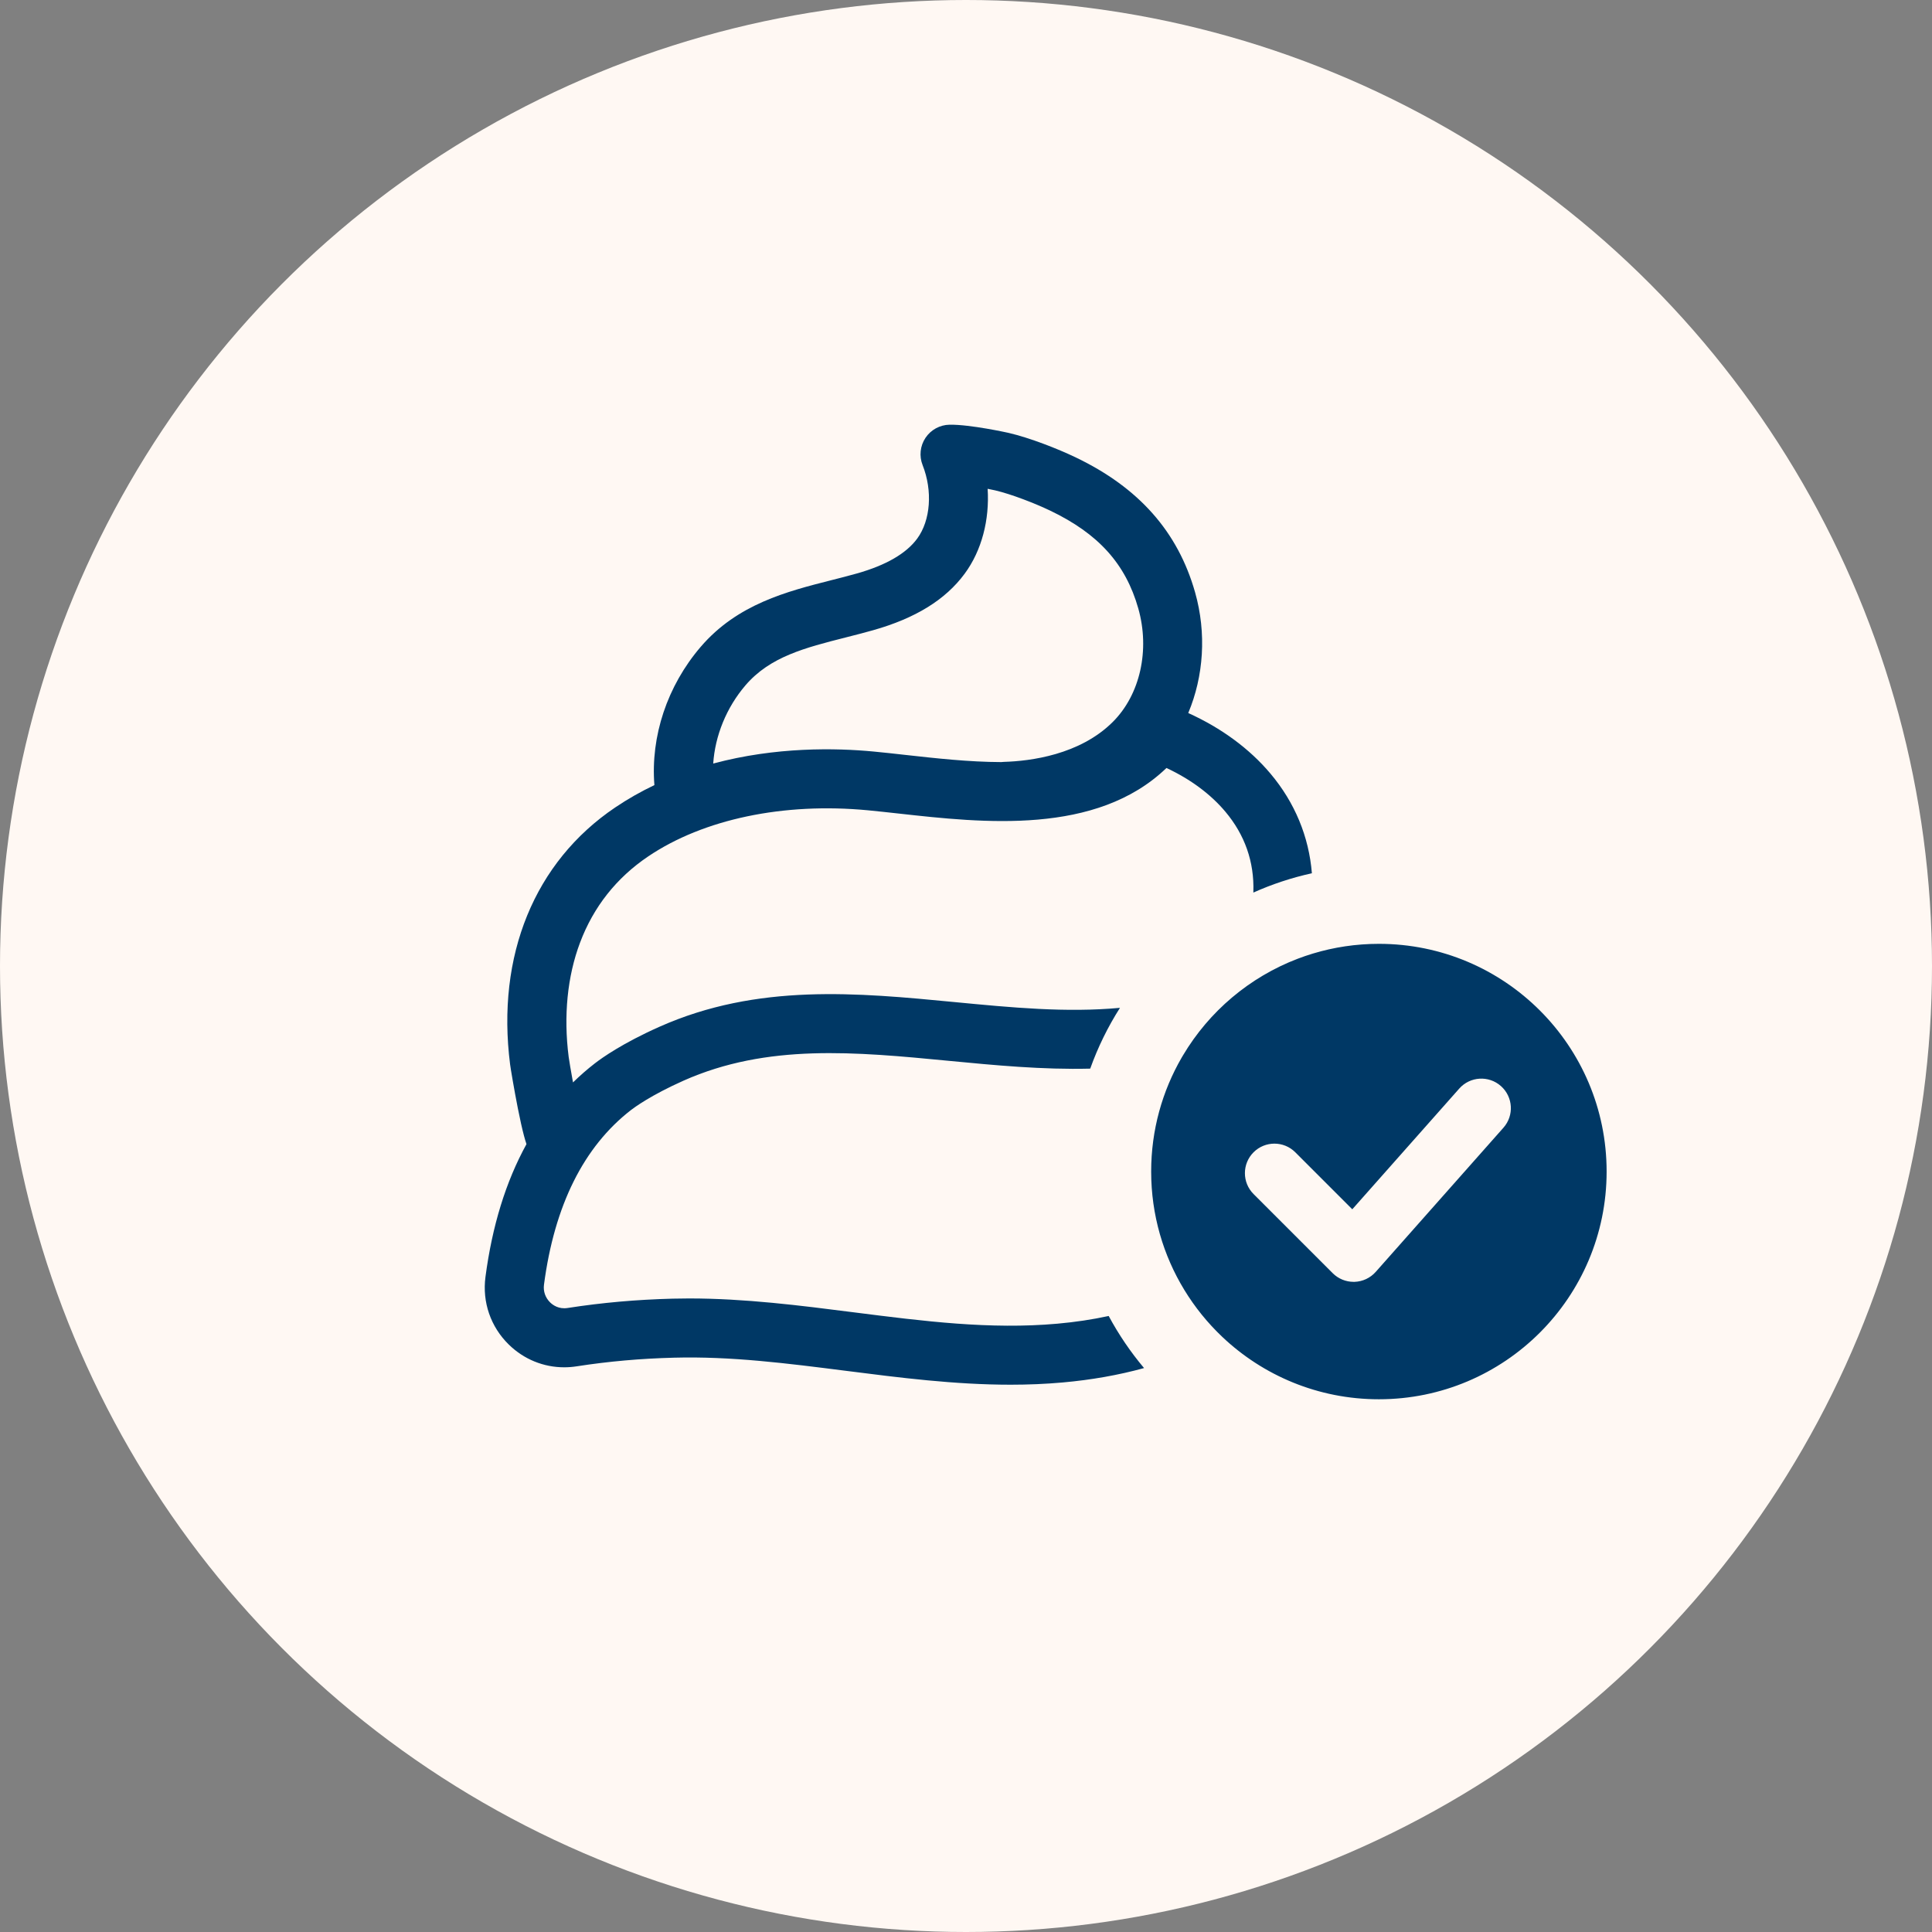 <?xml version="1.0" encoding="UTF-8"?>
<svg xmlns="http://www.w3.org/2000/svg" version="1.1" viewBox="0 0 1080 1080">
  <rect x="0" y="0" width="1080" height="1080" fill="#808080" stroke="none"/>
  <!-- Generator: Adobe Illustrator 29.5.0, SVG Export Plug-In . SVG Version: 2.1.0 Build 137)  -->
  <defs>
    <style>
      .st0 {
        fill: #fff8f3;
      }

      .st1 {
        fill: #003865;
      }
    </style>
  </defs>
  <g id="BKG">
    <circle class="st0" cx="540" cy="540" r="540"/>
  </g>
  <g id="Artwork">
    <path class="st1" d="M591.08,739.95c-37.61,3.35-74.65-1.37-113.86-6.36-29.939-3.82-60.8-7.75-92.01-7.75-3.06,0-6.13.04-9.19.12-10.13.26-20,.82-29.75,1.68-9.75.87-19.37,2.04-29.01,3.54-4.91.76-8.22-1.64-9.75-3.14-2.66-2.6-3.91-6.2-3.42-9.89,5.83-44.31,22.2-77.16,48.65-97.64,1.7-1.32,11.11-8.29,29.34-16.41,46.86-20.85,96.12-16.11,148.28-11.09,25.87,2.48,52.37,5.03,79.08,4.36,4.29-12.01,9.89-23.39,16.63-33.98-30.1,2.78-60.54-.15-92.55-3.23-54.12-5.21-110.07-10.59-164.86,13.8-20.57,9.15-32.11,17.35-36.12,20.46-4.29,3.32-8.37,6.88-12.23,10.66-1.18-6.44-2.14-12.16-2.42-14.23-2.94-22.97-.75-45.06,6.34-63.88,7.53-20.02,20.35-36.25,38.1-48.22,30.94-20.88,75.71-30.27,122.84-25.79,5.44.52,11.2,1.16,17.29,1.83,47.09,5.23,110.34,12.26,149.6-25.48,13.37,6.25,24.61,14.56,32.88,24.38,10.94,12.99,16.22,28.07,15.7,44.81,0,.15-.01.31-.02.46,10.4-4.66,21.35-8.3,32.73-10.8-1.66-20.48-9.55-39.56-23.17-55.72-11.72-13.93-27.46-25.49-45.94-33.85-.002,0-.003-.001-.005-.002,8.639-20.537,10.296-44.656,3.814-67.495-9.616-33.875-31.481-58.558-66.846-75.461-10.037-4.797-25.502-10.878-37.425-13.65-.205-.048-21.412-4.756-32.962-4.567-5.417.086-10.447,2.827-13.457,7.332s-3.616,10.2-1.623,15.238c5.696,14.395,4.477,30.919-3.035,41.119-6.14,8.337-17.464,14.883-33.659,19.457-4.744,1.339-9.698,2.598-14.489,3.814-24.545,6.234-52.364,13.299-72.865,37.218-18.765,21.895-28.049,50.069-25.879,77.289-7.45,3.55-14.8,7.69-21.94,12.51-45.09,30.43-66.5,82.78-58.72,143.64.29,2.27,2.22,13.84,4.3,24.39,1.27,6.4,2.42,11.57,3.43,15.37.47,1.77.91,3.26,1.35,4.56.01.09.03.18.05.27-11.49,20.86-19.15,45.66-22.91,74.22-1.85,14.09,2.91,27.87,13.07,37.8,8.43,8.24,19.43,12.69,30.95,12.69,2.29,0,4.61-.18,6.93-.54,17.87-2.77,35.71-4.36,54.55-4.84,31.81-.84,63.08,3.16,96.18,7.37,29.96,3.82,60.7,7.74,91.89,7.74,9.65,0,19.35-.38,29.07-1.25,16.06-1.43,31.26-4.12,45.521-8.05-7.55-8.97-14.18-18.72-19.771-29.12-9.12,1.98-18.69,3.42-28.68,4.31ZM472.677,356.358c5-1.27,10.169-2.583,15.334-4.041,23.752-6.708,40.521-17.059,51.263-31.646,9.525-12.935,13.927-30.042,12.822-47.427,1.727.336,3.189.644,4.208.88,9.028,2.099,22.262,7.265,30.668,11.282,27.048,12.927,42.262,29.797,49.33,54.698,6.619,23.32,1.029,48.229-14.241,63.458-18.475,18.425-46.069,21.9-60.873,22.331-.493.014-.978.06-1.458.116-.014,0-.027,0-.041,0-.02-.01-.04,0-.05,0-17.98-.05-36.53-2.12-53.54-4.01-6.22-.7-12.1-1.35-17.8-1.89-21.018-2-54.634-2.69-89.61,6.718,1.035-15.539,7.377-31.301,18.057-43.761,13.698-15.982,33.27-20.953,55.931-26.709ZM770.81,527.61c-12.82,0-25.21,1.9-36.88,5.43-2.85.86-5.66,1.81-8.42,2.87-27.01,10.28-49.62,29.5-64.2,54.04-.23.39-.46.77-.69,1.16-10.88,18.76-17.11,40.55-17.11,63.79,0,24.25,6.78,46.92,18.55,66.2,5.88,9.65,13.01,18.45,21.16,26.18,22.82,21.64,53.66,34.92,87.59,34.92,70.3,0,127.3-56.99,127.3-127.3s-57-127.29-127.3-127.29ZM840.43,630.4l-71.41,80.61c-3.02,3.4-7.31,5.41-11.85,5.55h-.5c-4.37,0-8.57-1.73-11.67-4.83l-9.36-9.36-23.67-23.67-11.229-11.23c-6.44-6.44-6.44-16.89,0-23.33,6.45-6.45,16.89-6.45,23.34,0l2.97,2.97,25.73,25.73,3.16,3.16,59.79-67.48c6.04-6.82,16.47-7.45,23.29-1.41,6.82,6.05,7.46,16.47,1.41,23.29Z"/>
  </g>
</svg>